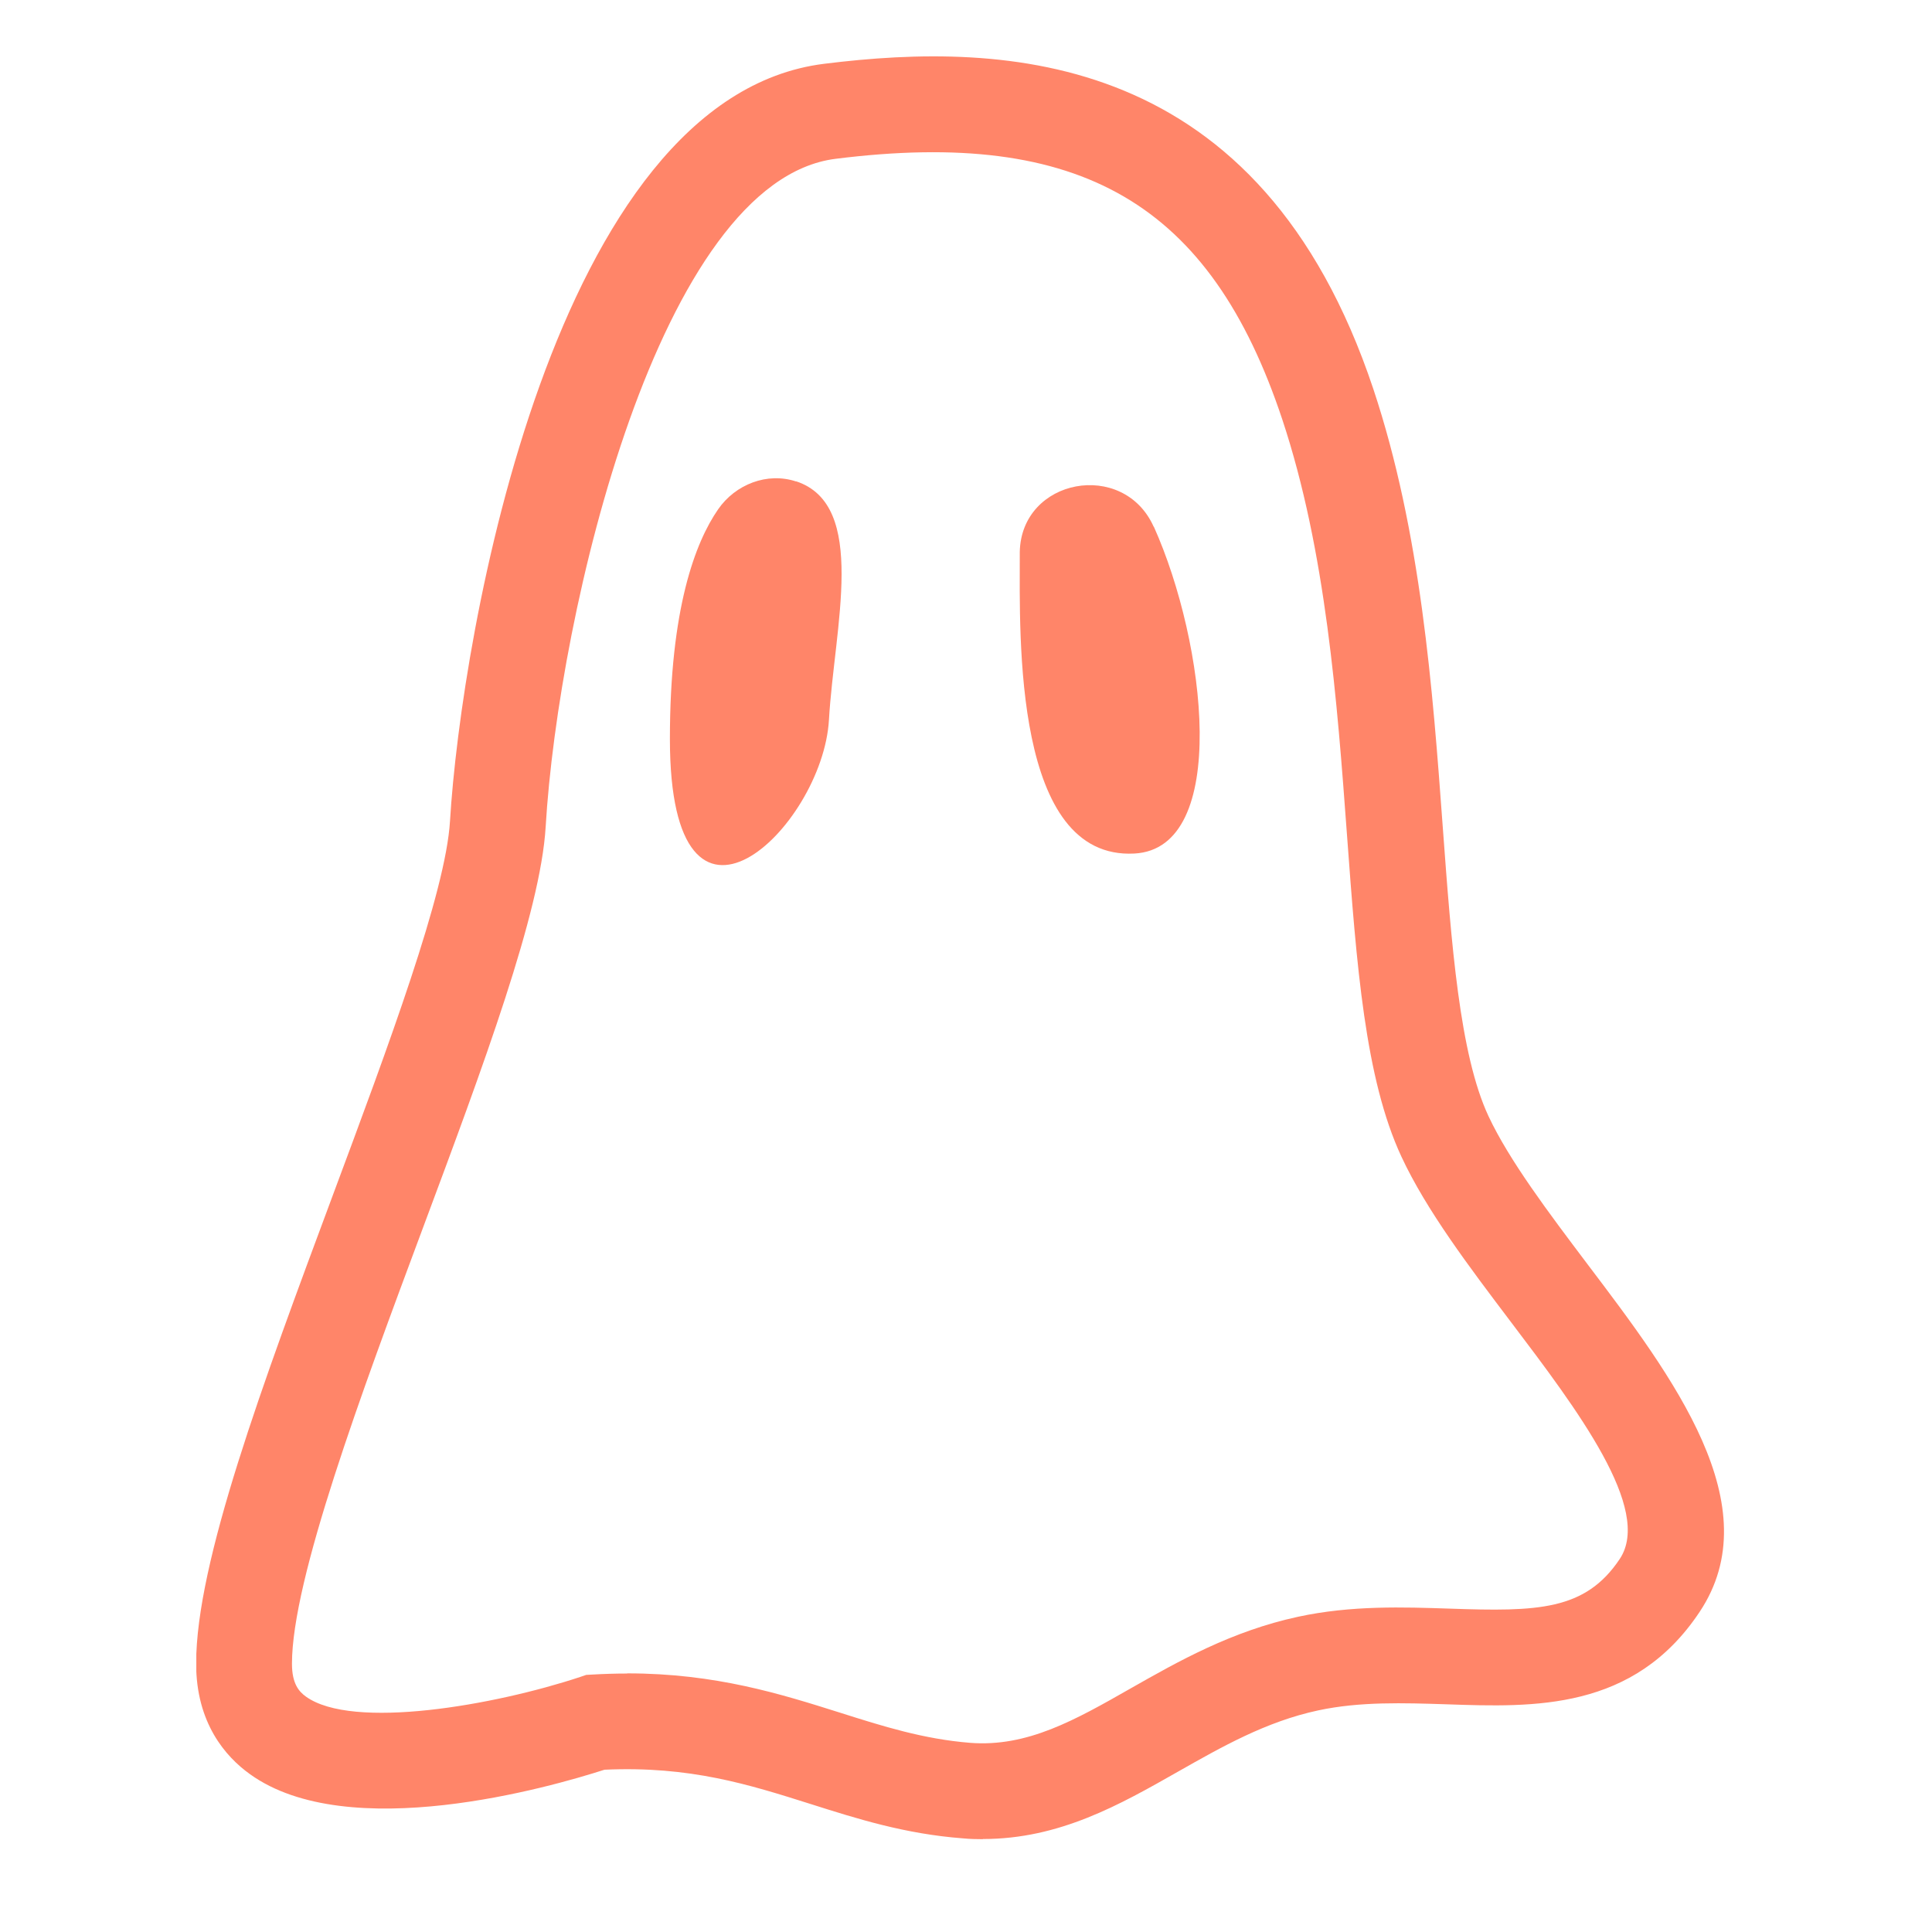 <svg version="1.0" preserveAspectRatio="xMidYMid meet" height="800" viewBox="0 0 600 600" zoomAndPan="magnify" width="800" xmlns:xlink="http://www.w3.org/1999/xlink" xmlns="http://www.w3.org/2000/svg"><defs><clipPath id="527b325d46"><path clip-rule="nonzero" d="M 60.969 17.504 L 535.434 17.504 L 535.434 571.176 L 60.969 571.176 Z M 60.969 17.504"></path></clipPath></defs><g clip-path="url(#527b325d46)"><path fill-rule="nonzero" fill-opacity="1" d="M 305.254 571.176 C 303.203 571.176 301.156 571.125 299.004 570.914 C 281.055 569.551 266.148 564.824 251.766 560.258 C 232.5 554.168 214.285 548.395 187.727 549.602 C 170.93 555.008 108.203 573.016 77.602 550.965 C 69.992 545.508 60.91 535.059 60.91 516.633 C 60.91 485.082 81.59 429.699 103.426 371.012 C 120.645 324.812 138.438 277.043 139.75 254.996 C 143.215 197.355 171.82 30.312 255.91 19.816 C 312.34 12.781 391.387 15.562 426.504 120.816 C 441.305 165.281 444.93 214.047 448.078 257.043 C 450.754 293.211 453.273 327.336 462.25 346.602 C 468.707 360.406 481.043 376.734 492.957 392.535 C 519.621 427.758 549.805 467.656 527.812 500.621 C 507.391 531.281 476.477 530.23 449.23 529.285 C 436.004 528.863 422.355 528.395 409.391 531.176 C 393.172 534.641 379.316 542.566 365.879 550.18 C 347.77 560.469 329.082 571.125 305.254 571.125 Z M 194.812 519.68 C 222.316 519.68 242.633 526.137 260.793 531.859 C 274.176 536.109 286.828 540.098 301.316 541.254 C 319.059 542.621 333.91 534.168 351.129 524.352 C 365.828 516.004 382.465 506.555 403.148 502.094 C 419.68 498.523 435.902 499.102 450.23 499.574 C 477.527 500.52 492.328 500.203 503.035 484.137 C 513.27 468.758 489.859 437.785 469.18 410.488 C 456.316 393.477 442.988 375.895 435.219 359.199 C 423.934 334.945 421.309 299.879 418.316 259.25 C 415.27 217.984 411.809 171.16 398.211 130.215 C 375.906 63.23 335.695 39.762 259.531 49.316 C 204.785 56.141 173.398 190.004 169.461 256.781 C 167.887 283.293 150.145 330.957 131.301 381.457 C 112.246 432.586 90.672 490.492 90.672 516.688 C 90.672 522.934 92.875 525.348 94.977 526.871 C 109.516 537.371 153.609 529.602 180.219 520.781 L 182.059 520.152 L 184 520.047 C 187.676 519.836 191.242 519.73 194.707 519.73 Z M 194.812 519.68" fill="#ff8569"></path></g><path fill-rule="nonzero" fill-opacity="1" d="M 247.254 149.531 C 238.277 146.539 228.359 150.426 223.004 158.195 C 215.969 168.379 208.043 188.902 208.043 229.484 C 208.043 302.609 255.496 257.148 257.438 223.551 C 259.117 194.625 269.617 156.883 247.254 149.48 Z M 247.254 149.531" fill="#ff8569"></path><path fill-rule="nonzero" fill-opacity="1" d="M 358.27 163.547 C 348.879 142.656 317.172 148.535 316.699 171.422 C 316.699 171.684 316.699 171.949 316.699 172.211 C 316.699 197.879 314.707 267.07 352.289 265.074 C 382.102 263.5 374.547 199.664 358.324 163.547 Z M 358.27 163.547" fill="#ff8569"></path></svg>